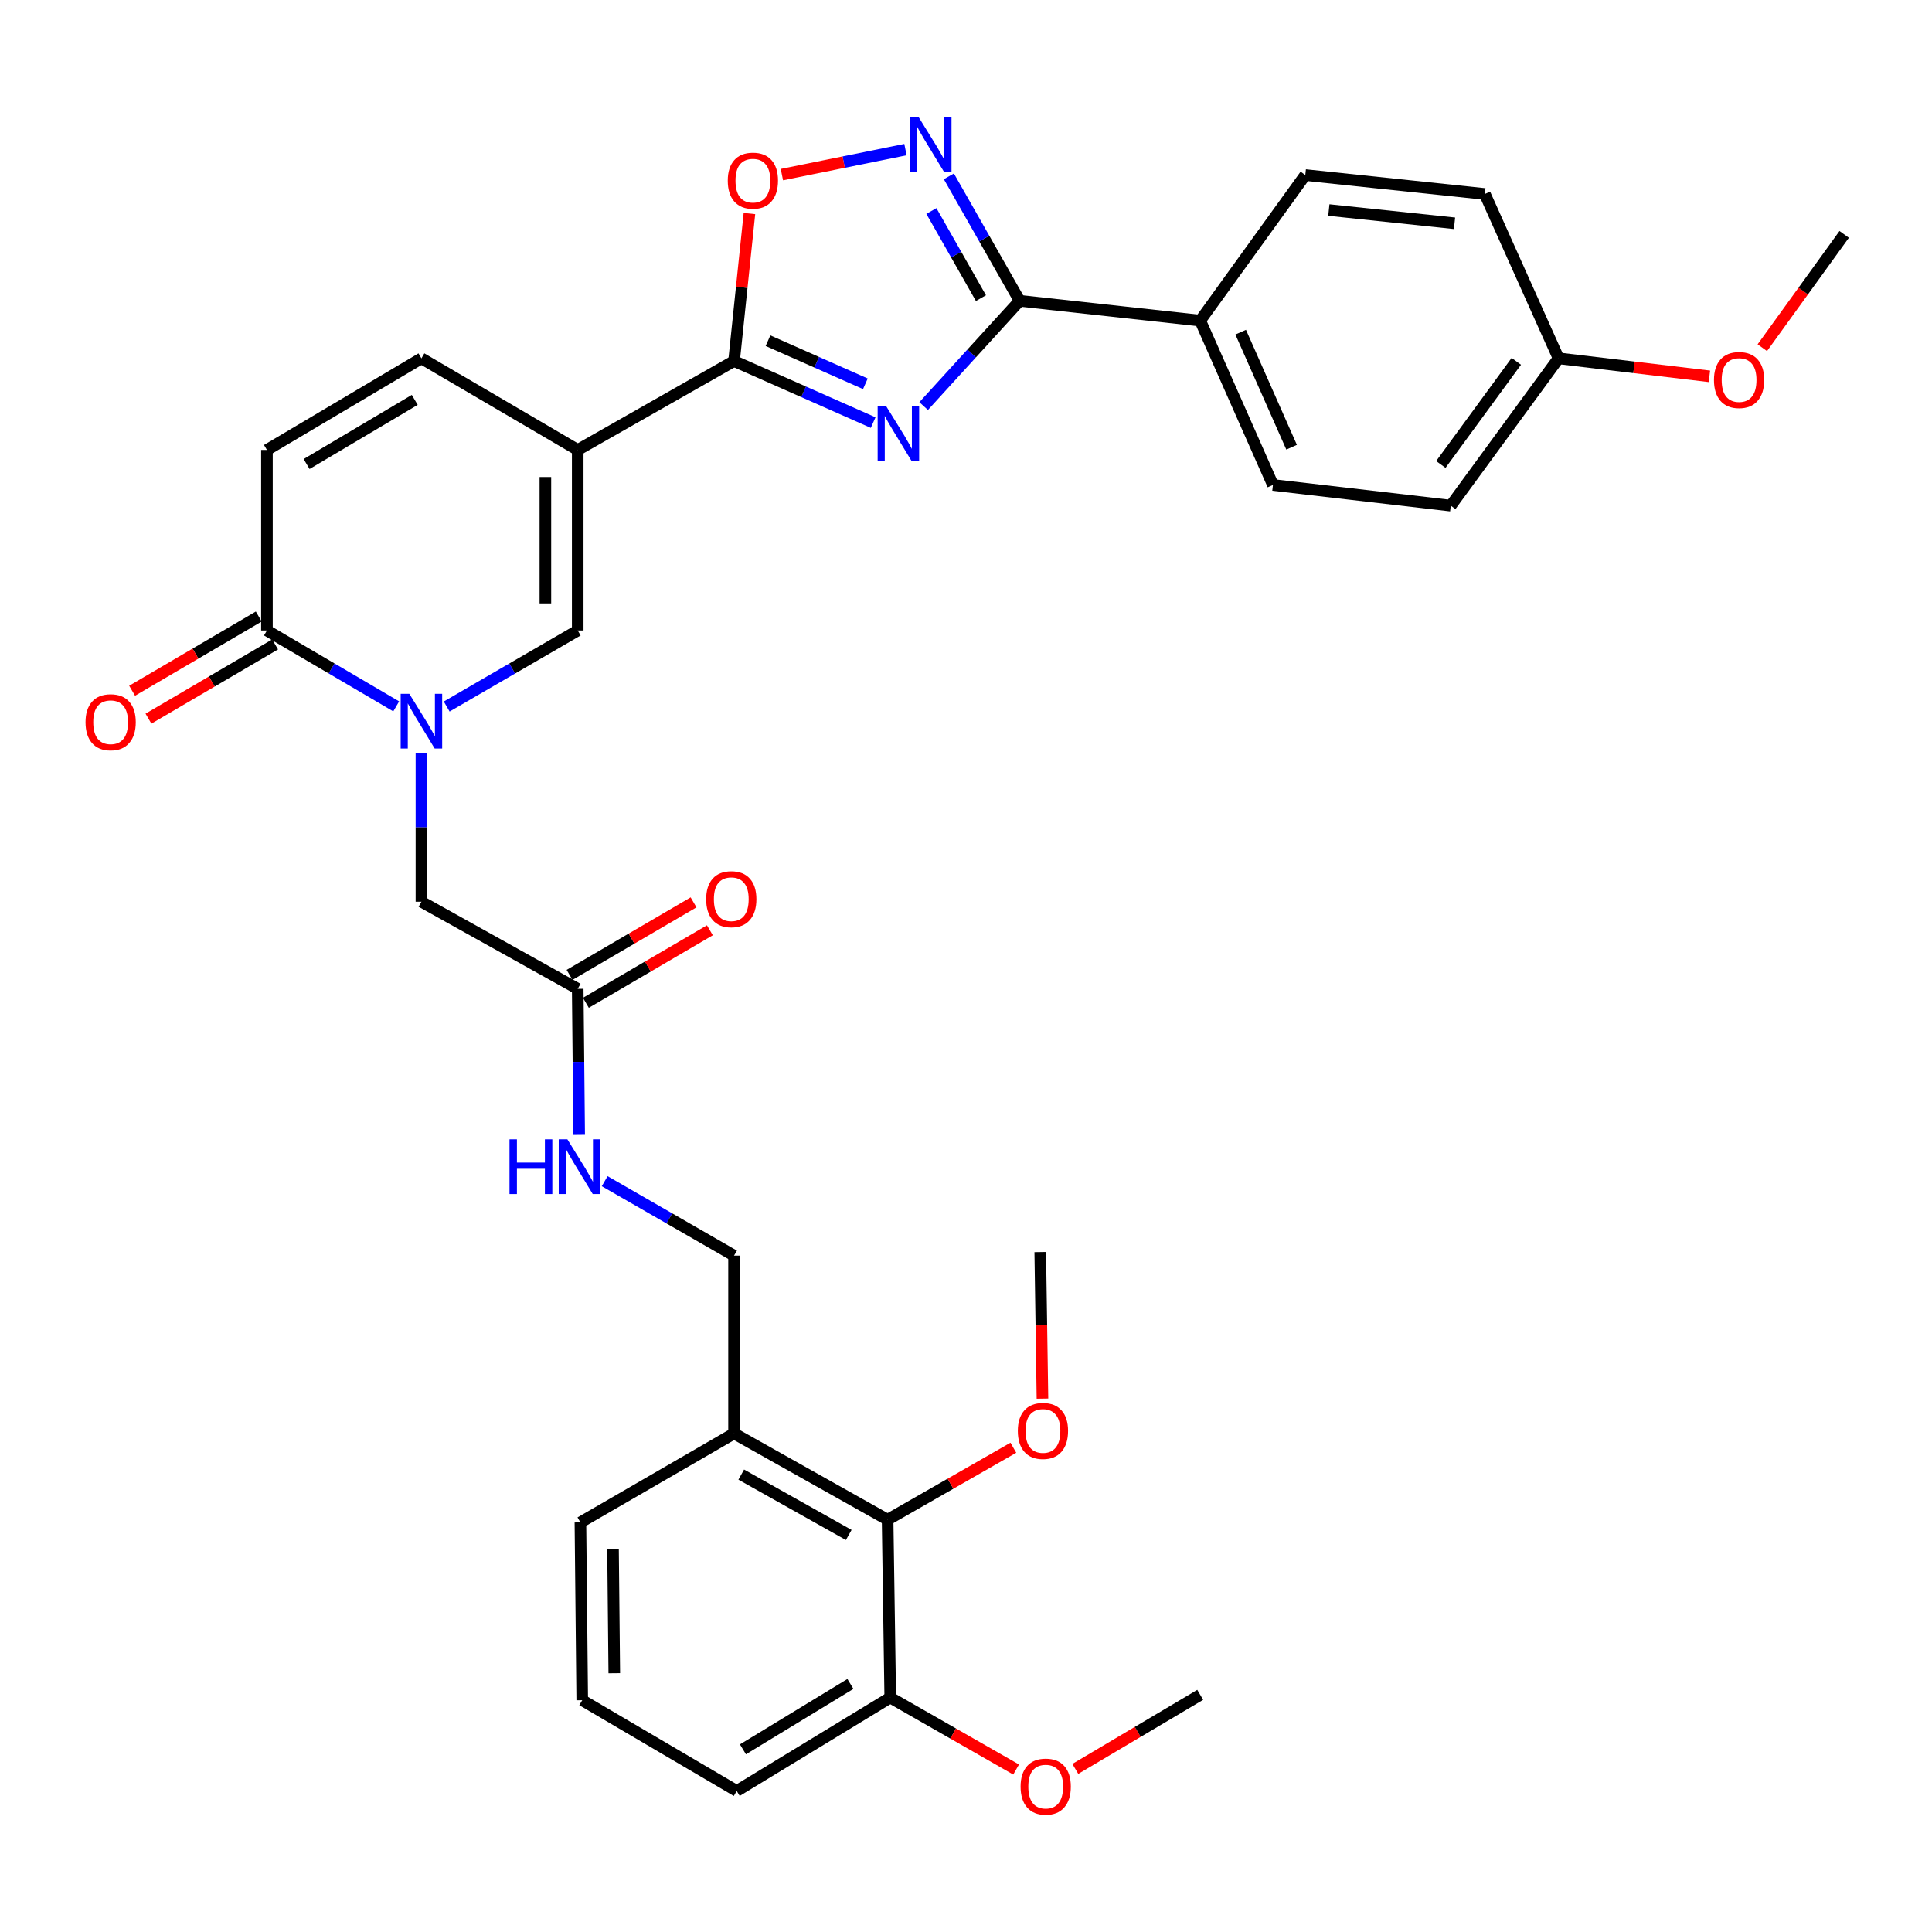 <?xml version='1.0' encoding='iso-8859-1'?>
<svg version='1.1' baseProfile='full'
              xmlns='http://www.w3.org/2000/svg'
                      xmlns:rdkit='http://www.rdkit.org/xml'
                      xmlns:xlink='http://www.w3.org/1999/xlink'
                  xml:space='preserve'
width='1000px' height='1000px' viewBox='0 0 1000 1000'>
<!-- END OF HEADER -->
<rect style='opacity:1.0;fill:#FFFFFF;stroke:none' width='1000' height='1000' x='0' y='0'> </rect>
<path class='bond-1' d='M 451.944,218.737 L 415.942,202.802' style='fill:none;fill-rule:evenodd;stroke:#0000FF;stroke-width:6px;stroke-linecap:butt;stroke-linejoin:miter;stroke-opacity:1' />
<path class='bond-1' d='M 415.942,202.802 L 379.94,186.867' style='fill:none;fill-rule:evenodd;stroke:#000000;stroke-width:6px;stroke-linecap:butt;stroke-linejoin:miter;stroke-opacity:1' />
<path class='bond-1' d='M 447.917,198.654 L 422.715,187.499' style='fill:none;fill-rule:evenodd;stroke:#0000FF;stroke-width:6px;stroke-linecap:butt;stroke-linejoin:miter;stroke-opacity:1' />
<path class='bond-1' d='M 422.715,187.499 L 397.514,176.344' style='fill:none;fill-rule:evenodd;stroke:#000000;stroke-width:6px;stroke-linecap:butt;stroke-linejoin:miter;stroke-opacity:1' />
<path class='bond-3' d='M 478.078,210.192 L 502.927,182.947' style='fill:none;fill-rule:evenodd;stroke:#0000FF;stroke-width:6px;stroke-linecap:butt;stroke-linejoin:miter;stroke-opacity:1' />
<path class='bond-3' d='M 502.927,182.947 L 527.775,155.702' style='fill:none;fill-rule:evenodd;stroke:#000000;stroke-width:6px;stroke-linecap:butt;stroke-linejoin:miter;stroke-opacity:1' />
<path class='bond-0' d='M 299.026,232.897 L 379.94,186.867' style='fill:none;fill-rule:evenodd;stroke:#000000;stroke-width:6px;stroke-linecap:butt;stroke-linejoin:miter;stroke-opacity:1' />
<path class='bond-5' d='M 299.026,232.897 L 299.026,326.334' style='fill:none;fill-rule:evenodd;stroke:#000000;stroke-width:6px;stroke-linecap:butt;stroke-linejoin:miter;stroke-opacity:1' />
<path class='bond-5' d='M 282.291,246.913 L 282.291,312.319' style='fill:none;fill-rule:evenodd;stroke:#000000;stroke-width:6px;stroke-linecap:butt;stroke-linejoin:miter;stroke-opacity:1' />
<path class='bond-8' d='M 299.026,232.897 L 218.131,185.481' style='fill:none;fill-rule:evenodd;stroke:#000000;stroke-width:6px;stroke-linecap:butt;stroke-linejoin:miter;stroke-opacity:1' />
<path class='bond-7' d='M 379.94,186.867 L 383.924,148.698' style='fill:none;fill-rule:evenodd;stroke:#000000;stroke-width:6px;stroke-linecap:butt;stroke-linejoin:miter;stroke-opacity:1' />
<path class='bond-7' d='M 383.924,148.698 L 387.907,110.529' style='fill:none;fill-rule:evenodd;stroke:#FF0000;stroke-width:6px;stroke-linecap:butt;stroke-linejoin:miter;stroke-opacity:1' />
<path class='bond-2' d='M 231.21,365.695 L 265.118,346.014' style='fill:none;fill-rule:evenodd;stroke:#0000FF;stroke-width:6px;stroke-linecap:butt;stroke-linejoin:miter;stroke-opacity:1' />
<path class='bond-2' d='M 265.118,346.014 L 299.026,326.334' style='fill:none;fill-rule:evenodd;stroke:#000000;stroke-width:6px;stroke-linecap:butt;stroke-linejoin:miter;stroke-opacity:1' />
<path class='bond-10' d='M 218.131,389.781 L 218.131,428.256' style='fill:none;fill-rule:evenodd;stroke:#0000FF;stroke-width:6px;stroke-linecap:butt;stroke-linejoin:miter;stroke-opacity:1' />
<path class='bond-10' d='M 218.131,428.256 L 218.131,466.731' style='fill:none;fill-rule:evenodd;stroke:#000000;stroke-width:6px;stroke-linecap:butt;stroke-linejoin:miter;stroke-opacity:1' />
<path class='bond-36' d='M 205.073,365.618 L 171.619,345.976' style='fill:none;fill-rule:evenodd;stroke:#0000FF;stroke-width:6px;stroke-linecap:butt;stroke-linejoin:miter;stroke-opacity:1' />
<path class='bond-36' d='M 171.619,345.976 L 138.166,326.334' style='fill:none;fill-rule:evenodd;stroke:#000000;stroke-width:6px;stroke-linecap:butt;stroke-linejoin:miter;stroke-opacity:1' />
<path class='bond-4' d='M 527.775,155.702 L 509.453,123.489' style='fill:none;fill-rule:evenodd;stroke:#000000;stroke-width:6px;stroke-linecap:butt;stroke-linejoin:miter;stroke-opacity:1' />
<path class='bond-4' d='M 509.453,123.489 L 491.131,91.276' style='fill:none;fill-rule:evenodd;stroke:#0000FF;stroke-width:6px;stroke-linecap:butt;stroke-linejoin:miter;stroke-opacity:1' />
<path class='bond-4' d='M 507.732,154.312 L 494.907,131.763' style='fill:none;fill-rule:evenodd;stroke:#000000;stroke-width:6px;stroke-linecap:butt;stroke-linejoin:miter;stroke-opacity:1' />
<path class='bond-4' d='M 494.907,131.763 L 482.081,109.213' style='fill:none;fill-rule:evenodd;stroke:#0000FF;stroke-width:6px;stroke-linecap:butt;stroke-linejoin:miter;stroke-opacity:1' />
<path class='bond-14' d='M 527.775,155.702 L 621.222,165.948' style='fill:none;fill-rule:evenodd;stroke:#000000;stroke-width:6px;stroke-linecap:butt;stroke-linejoin:miter;stroke-opacity:1' />
<path class='bond-34' d='M 468.666,77.437 L 436.686,83.909' style='fill:none;fill-rule:evenodd;stroke:#0000FF;stroke-width:6px;stroke-linecap:butt;stroke-linejoin:miter;stroke-opacity:1' />
<path class='bond-34' d='M 436.686,83.909 L 404.707,90.382' style='fill:none;fill-rule:evenodd;stroke:#FF0000;stroke-width:6px;stroke-linecap:butt;stroke-linejoin:miter;stroke-opacity:1' />
<path class='bond-6' d='M 138.166,326.334 L 138.166,232.897' style='fill:none;fill-rule:evenodd;stroke:#000000;stroke-width:6px;stroke-linecap:butt;stroke-linejoin:miter;stroke-opacity:1' />
<path class='bond-16' d='M 133.935,319.115 L 101.16,338.322' style='fill:none;fill-rule:evenodd;stroke:#000000;stroke-width:6px;stroke-linecap:butt;stroke-linejoin:miter;stroke-opacity:1' />
<path class='bond-16' d='M 101.16,338.322 L 68.384,357.529' style='fill:none;fill-rule:evenodd;stroke:#FF0000;stroke-width:6px;stroke-linecap:butt;stroke-linejoin:miter;stroke-opacity:1' />
<path class='bond-16' d='M 142.396,333.553 L 109.621,352.761' style='fill:none;fill-rule:evenodd;stroke:#000000;stroke-width:6px;stroke-linecap:butt;stroke-linejoin:miter;stroke-opacity:1' />
<path class='bond-16' d='M 109.621,352.761 L 76.845,371.968' style='fill:none;fill-rule:evenodd;stroke:#FF0000;stroke-width:6px;stroke-linecap:butt;stroke-linejoin:miter;stroke-opacity:1' />
<path class='bond-9' d='M 218.131,185.481 L 138.166,232.897' style='fill:none;fill-rule:evenodd;stroke:#000000;stroke-width:6px;stroke-linecap:butt;stroke-linejoin:miter;stroke-opacity:1' />
<path class='bond-9' d='M 214.672,206.988 L 158.696,240.179' style='fill:none;fill-rule:evenodd;stroke:#000000;stroke-width:6px;stroke-linecap:butt;stroke-linejoin:miter;stroke-opacity:1' />
<path class='bond-12' d='M 218.131,466.731 L 299.026,511.823' style='fill:none;fill-rule:evenodd;stroke:#000000;stroke-width:6px;stroke-linecap:butt;stroke-linejoin:miter;stroke-opacity:1' />
<path class='bond-11' d='M 459.422,786.593 L 379.94,741.957' style='fill:none;fill-rule:evenodd;stroke:#000000;stroke-width:6px;stroke-linecap:butt;stroke-linejoin:miter;stroke-opacity:1' />
<path class='bond-11' d='M 439.305,794.489 L 383.668,763.244' style='fill:none;fill-rule:evenodd;stroke:#000000;stroke-width:6px;stroke-linecap:butt;stroke-linejoin:miter;stroke-opacity:1' />
<path class='bond-18' d='M 459.422,786.593 L 460.789,878.654' style='fill:none;fill-rule:evenodd;stroke:#000000;stroke-width:6px;stroke-linecap:butt;stroke-linejoin:miter;stroke-opacity:1' />
<path class='bond-23' d='M 459.422,786.593 L 491.965,767.966' style='fill:none;fill-rule:evenodd;stroke:#000000;stroke-width:6px;stroke-linecap:butt;stroke-linejoin:miter;stroke-opacity:1' />
<path class='bond-23' d='M 491.965,767.966 L 524.508,749.339' style='fill:none;fill-rule:evenodd;stroke:#FF0000;stroke-width:6px;stroke-linecap:butt;stroke-linejoin:miter;stroke-opacity:1' />
<path class='bond-15' d='M 299.026,511.823 L 299.4,549.618' style='fill:none;fill-rule:evenodd;stroke:#000000;stroke-width:6px;stroke-linecap:butt;stroke-linejoin:miter;stroke-opacity:1' />
<path class='bond-15' d='M 299.4,549.618 L 299.775,587.413' style='fill:none;fill-rule:evenodd;stroke:#0000FF;stroke-width:6px;stroke-linecap:butt;stroke-linejoin:miter;stroke-opacity:1' />
<path class='bond-19' d='M 303.25,519.046 L 335.34,500.282' style='fill:none;fill-rule:evenodd;stroke:#000000;stroke-width:6px;stroke-linecap:butt;stroke-linejoin:miter;stroke-opacity:1' />
<path class='bond-19' d='M 335.34,500.282 L 367.43,481.517' style='fill:none;fill-rule:evenodd;stroke:#FF0000;stroke-width:6px;stroke-linecap:butt;stroke-linejoin:miter;stroke-opacity:1' />
<path class='bond-19' d='M 294.803,504.6 L 326.893,485.835' style='fill:none;fill-rule:evenodd;stroke:#000000;stroke-width:6px;stroke-linecap:butt;stroke-linejoin:miter;stroke-opacity:1' />
<path class='bond-19' d='M 326.893,485.835 L 358.983,467.071' style='fill:none;fill-rule:evenodd;stroke:#FF0000;stroke-width:6px;stroke-linecap:butt;stroke-linejoin:miter;stroke-opacity:1' />
<path class='bond-13' d='M 379.94,741.957 L 379.94,649.905' style='fill:none;fill-rule:evenodd;stroke:#000000;stroke-width:6px;stroke-linecap:butt;stroke-linejoin:miter;stroke-opacity:1' />
<path class='bond-28' d='M 379.94,741.957 L 300.421,787.988' style='fill:none;fill-rule:evenodd;stroke:#000000;stroke-width:6px;stroke-linecap:butt;stroke-linejoin:miter;stroke-opacity:1' />
<path class='bond-20' d='M 621.222,165.948 L 658.875,251.017' style='fill:none;fill-rule:evenodd;stroke:#000000;stroke-width:6px;stroke-linecap:butt;stroke-linejoin:miter;stroke-opacity:1' />
<path class='bond-20' d='M 642.173,171.935 L 668.53,231.484' style='fill:none;fill-rule:evenodd;stroke:#000000;stroke-width:6px;stroke-linecap:butt;stroke-linejoin:miter;stroke-opacity:1' />
<path class='bond-21' d='M 621.222,165.948 L 675.62,90.603' style='fill:none;fill-rule:evenodd;stroke:#000000;stroke-width:6px;stroke-linecap:butt;stroke-linejoin:miter;stroke-opacity:1' />
<path class='bond-17' d='M 312.985,611.382 L 346.463,630.644' style='fill:none;fill-rule:evenodd;stroke:#0000FF;stroke-width:6px;stroke-linecap:butt;stroke-linejoin:miter;stroke-opacity:1' />
<path class='bond-17' d='M 346.463,630.644 L 379.94,649.905' style='fill:none;fill-rule:evenodd;stroke:#000000;stroke-width:6px;stroke-linecap:butt;stroke-linejoin:miter;stroke-opacity:1' />
<path class='bond-26' d='M 460.789,878.654 L 493.364,897.281' style='fill:none;fill-rule:evenodd;stroke:#000000;stroke-width:6px;stroke-linecap:butt;stroke-linejoin:miter;stroke-opacity:1' />
<path class='bond-26' d='M 493.364,897.281 L 525.939,915.907' style='fill:none;fill-rule:evenodd;stroke:#FF0000;stroke-width:6px;stroke-linecap:butt;stroke-linejoin:miter;stroke-opacity:1' />
<path class='bond-37' d='M 460.789,878.654 L 381.325,927.009' style='fill:none;fill-rule:evenodd;stroke:#000000;stroke-width:6px;stroke-linecap:butt;stroke-linejoin:miter;stroke-opacity:1' />
<path class='bond-37' d='M 440.17,871.611 L 384.545,905.46' style='fill:none;fill-rule:evenodd;stroke:#000000;stroke-width:6px;stroke-linecap:butt;stroke-linejoin:miter;stroke-opacity:1' />
<path class='bond-25' d='M 658.875,251.017 L 750.918,261.718' style='fill:none;fill-rule:evenodd;stroke:#000000;stroke-width:6px;stroke-linecap:butt;stroke-linejoin:miter;stroke-opacity:1' />
<path class='bond-24' d='M 675.62,90.603 L 768.555,100.402' style='fill:none;fill-rule:evenodd;stroke:#000000;stroke-width:6px;stroke-linecap:butt;stroke-linejoin:miter;stroke-opacity:1' />
<path class='bond-24' d='M 687.805,108.716 L 752.859,115.575' style='fill:none;fill-rule:evenodd;stroke:#000000;stroke-width:6px;stroke-linecap:butt;stroke-linejoin:miter;stroke-opacity:1' />
<path class='bond-22' d='M 806.71,185.481 L 768.555,100.402' style='fill:none;fill-rule:evenodd;stroke:#000000;stroke-width:6px;stroke-linecap:butt;stroke-linejoin:miter;stroke-opacity:1' />
<path class='bond-27' d='M 806.71,185.481 L 845.753,190.135' style='fill:none;fill-rule:evenodd;stroke:#000000;stroke-width:6px;stroke-linecap:butt;stroke-linejoin:miter;stroke-opacity:1' />
<path class='bond-27' d='M 845.753,190.135 L 884.795,194.789' style='fill:none;fill-rule:evenodd;stroke:#FF0000;stroke-width:6px;stroke-linecap:butt;stroke-linejoin:miter;stroke-opacity:1' />
<path class='bond-35' d='M 806.71,185.481 L 750.918,261.718' style='fill:none;fill-rule:evenodd;stroke:#000000;stroke-width:6px;stroke-linecap:butt;stroke-linejoin:miter;stroke-opacity:1' />
<path class='bond-35' d='M 784.837,187.034 L 745.782,240.4' style='fill:none;fill-rule:evenodd;stroke:#000000;stroke-width:6px;stroke-linecap:butt;stroke-linejoin:miter;stroke-opacity:1' />
<path class='bond-31' d='M 539.574,723.939 L 539.002,686.002' style='fill:none;fill-rule:evenodd;stroke:#FF0000;stroke-width:6px;stroke-linecap:butt;stroke-linejoin:miter;stroke-opacity:1' />
<path class='bond-31' d='M 539.002,686.002 L 538.43,648.064' style='fill:none;fill-rule:evenodd;stroke:#000000;stroke-width:6px;stroke-linecap:butt;stroke-linejoin:miter;stroke-opacity:1' />
<path class='bond-32' d='M 556.58,915.58 L 588.901,896.415' style='fill:none;fill-rule:evenodd;stroke:#FF0000;stroke-width:6px;stroke-linecap:butt;stroke-linejoin:miter;stroke-opacity:1' />
<path class='bond-32' d='M 588.901,896.415 L 621.222,877.25' style='fill:none;fill-rule:evenodd;stroke:#000000;stroke-width:6px;stroke-linecap:butt;stroke-linejoin:miter;stroke-opacity:1' />
<path class='bond-33' d='M 912.169,179.977 L 933.357,150.644' style='fill:none;fill-rule:evenodd;stroke:#FF0000;stroke-width:6px;stroke-linecap:butt;stroke-linejoin:miter;stroke-opacity:1' />
<path class='bond-33' d='M 933.357,150.644 L 954.545,121.312' style='fill:none;fill-rule:evenodd;stroke:#000000;stroke-width:6px;stroke-linecap:butt;stroke-linejoin:miter;stroke-opacity:1' />
<path class='bond-29' d='M 300.421,787.988 L 301.36,880.03' style='fill:none;fill-rule:evenodd;stroke:#000000;stroke-width:6px;stroke-linecap:butt;stroke-linejoin:miter;stroke-opacity:1' />
<path class='bond-29' d='M 317.296,801.623 L 317.953,866.053' style='fill:none;fill-rule:evenodd;stroke:#000000;stroke-width:6px;stroke-linecap:butt;stroke-linejoin:miter;stroke-opacity:1' />
<path class='bond-30' d='M 301.36,880.03 L 381.325,927.009' style='fill:none;fill-rule:evenodd;stroke:#000000;stroke-width:6px;stroke-linecap:butt;stroke-linejoin:miter;stroke-opacity:1' />
<path  class='atom-0' d='M 458.75 210.36
L 468.03 225.36
Q 468.95 226.84, 470.43 229.52
Q 471.91 232.2, 471.99 232.36
L 471.99 210.36
L 475.75 210.36
L 475.75 238.68
L 471.87 238.68
L 461.91 222.28
Q 460.75 220.36, 459.51 218.16
Q 458.31 215.96, 457.95 215.28
L 457.95 238.68
L 454.27 238.68
L 454.27 210.36
L 458.75 210.36
' fill='#0000FF'/>
<path  class='atom-3' d='M 211.871 359.125
L 221.151 374.125
Q 222.071 375.605, 223.551 378.285
Q 225.031 380.965, 225.111 381.125
L 225.111 359.125
L 228.871 359.125
L 228.871 387.445
L 224.991 387.445
L 215.031 371.045
Q 213.871 369.125, 212.631 366.925
Q 211.431 364.725, 211.071 364.045
L 211.071 387.445
L 207.391 387.445
L 207.391 359.125
L 211.871 359.125
' fill='#0000FF'/>
<path  class='atom-5' d='M 475.494 60.629
L 484.774 75.629
Q 485.694 77.109, 487.174 79.789
Q 488.654 82.469, 488.734 82.629
L 488.734 60.629
L 492.494 60.629
L 492.494 88.949
L 488.614 88.949
L 478.654 72.549
Q 477.494 70.629, 476.254 68.429
Q 475.054 66.229, 474.694 65.549
L 474.694 88.949
L 471.014 88.949
L 471.014 60.629
L 475.494 60.629
' fill='#0000FF'/>
<path  class='atom-8' d='M 376.693 93.5
Q 376.693 86.7, 380.053 82.9
Q 383.413 79.1, 389.693 79.1
Q 395.973 79.1, 399.333 82.9
Q 402.693 86.7, 402.693 93.5
Q 402.693 100.38, 399.293 104.3
Q 395.893 108.18, 389.693 108.18
Q 383.453 108.18, 380.053 104.3
Q 376.693 100.42, 376.693 93.5
M 389.693 104.98
Q 394.013 104.98, 396.333 102.1
Q 398.693 99.18, 398.693 93.5
Q 398.693 87.94, 396.333 85.14
Q 394.013 82.3, 389.693 82.3
Q 385.373 82.3, 383.013 85.1
Q 380.693 87.9, 380.693 93.5
Q 380.693 99.22, 383.013 102.1
Q 385.373 104.98, 389.693 104.98
' fill='#FF0000'/>
<path  class='atom-16' d='M 263.717 589.715
L 267.557 589.715
L 267.557 601.755
L 282.037 601.755
L 282.037 589.715
L 285.877 589.715
L 285.877 618.035
L 282.037 618.035
L 282.037 604.955
L 267.557 604.955
L 267.557 618.035
L 263.717 618.035
L 263.717 589.715
' fill='#0000FF'/>
<path  class='atom-16' d='M 293.677 589.715
L 302.957 604.715
Q 303.877 606.195, 305.357 608.875
Q 306.837 611.555, 306.917 611.715
L 306.917 589.715
L 310.677 589.715
L 310.677 618.035
L 306.797 618.035
L 296.837 601.635
Q 295.677 599.715, 294.437 597.515
Q 293.237 595.315, 292.877 594.635
L 292.877 618.035
L 289.197 618.035
L 289.197 589.715
L 293.677 589.715
' fill='#0000FF'/>
<path  class='atom-17' d='M 44.271 373.821
Q 44.271 367.021, 47.631 363.221
Q 50.991 359.421, 57.271 359.421
Q 63.551 359.421, 66.911 363.221
Q 70.271 367.021, 70.271 373.821
Q 70.271 380.701, 66.871 384.621
Q 63.471 388.501, 57.271 388.501
Q 51.031 388.501, 47.631 384.621
Q 44.271 380.741, 44.271 373.821
M 57.271 385.301
Q 61.591 385.301, 63.911 382.421
Q 66.271 379.501, 66.271 373.821
Q 66.271 368.261, 63.911 365.461
Q 61.591 362.621, 57.271 362.621
Q 52.951 362.621, 50.591 365.421
Q 48.271 368.221, 48.271 373.821
Q 48.271 379.541, 50.591 382.421
Q 52.951 385.301, 57.271 385.301
' fill='#FF0000'/>
<path  class='atom-20' d='M 365.508 465.426
Q 365.508 458.626, 368.868 454.826
Q 372.228 451.026, 378.508 451.026
Q 384.788 451.026, 388.148 454.826
Q 391.508 458.626, 391.508 465.426
Q 391.508 472.306, 388.108 476.226
Q 384.708 480.106, 378.508 480.106
Q 372.268 480.106, 368.868 476.226
Q 365.508 472.346, 365.508 465.426
M 378.508 476.906
Q 382.828 476.906, 385.148 474.026
Q 387.508 471.106, 387.508 465.426
Q 387.508 459.866, 385.148 457.066
Q 382.828 454.226, 378.508 454.226
Q 374.188 454.226, 371.828 457.026
Q 369.508 459.826, 369.508 465.426
Q 369.508 471.146, 371.828 474.026
Q 374.188 476.906, 378.508 476.906
' fill='#FF0000'/>
<path  class='atom-24' d='M 526.824 740.652
Q 526.824 733.852, 530.184 730.052
Q 533.544 726.252, 539.824 726.252
Q 546.104 726.252, 549.464 730.052
Q 552.824 733.852, 552.824 740.652
Q 552.824 747.532, 549.424 751.452
Q 546.024 755.332, 539.824 755.332
Q 533.584 755.332, 530.184 751.452
Q 526.824 747.572, 526.824 740.652
M 539.824 752.132
Q 544.144 752.132, 546.464 749.252
Q 548.824 746.332, 548.824 740.652
Q 548.824 735.092, 546.464 732.292
Q 544.144 729.452, 539.824 729.452
Q 535.504 729.452, 533.144 732.252
Q 530.824 735.052, 530.824 740.652
Q 530.824 746.372, 533.144 749.252
Q 535.504 752.132, 539.824 752.132
' fill='#FF0000'/>
<path  class='atom-27' d='M 528.256 924.746
Q 528.256 917.946, 531.616 914.146
Q 534.976 910.346, 541.256 910.346
Q 547.536 910.346, 550.896 914.146
Q 554.256 917.946, 554.256 924.746
Q 554.256 931.626, 550.856 935.546
Q 547.456 939.426, 541.256 939.426
Q 535.016 939.426, 531.616 935.546
Q 528.256 931.666, 528.256 924.746
M 541.256 936.226
Q 545.576 936.226, 547.896 933.346
Q 550.256 930.426, 550.256 924.746
Q 550.256 919.186, 547.896 916.386
Q 545.576 913.546, 541.256 913.546
Q 536.936 913.546, 534.576 916.346
Q 532.256 919.146, 532.256 924.746
Q 532.256 930.466, 534.576 933.346
Q 536.936 936.226, 541.256 936.226
' fill='#FF0000'/>
<path  class='atom-28' d='M 887.147 196.699
Q 887.147 189.899, 890.507 186.099
Q 893.867 182.299, 900.147 182.299
Q 906.427 182.299, 909.787 186.099
Q 913.147 189.899, 913.147 196.699
Q 913.147 203.579, 909.747 207.499
Q 906.347 211.379, 900.147 211.379
Q 893.907 211.379, 890.507 207.499
Q 887.147 203.619, 887.147 196.699
M 900.147 208.179
Q 904.467 208.179, 906.787 205.299
Q 909.147 202.379, 909.147 196.699
Q 909.147 191.139, 906.787 188.339
Q 904.467 185.499, 900.147 185.499
Q 895.827 185.499, 893.467 188.299
Q 891.147 191.099, 891.147 196.699
Q 891.147 202.419, 893.467 205.299
Q 895.827 208.179, 900.147 208.179
' fill='#FF0000'/>
</svg>
